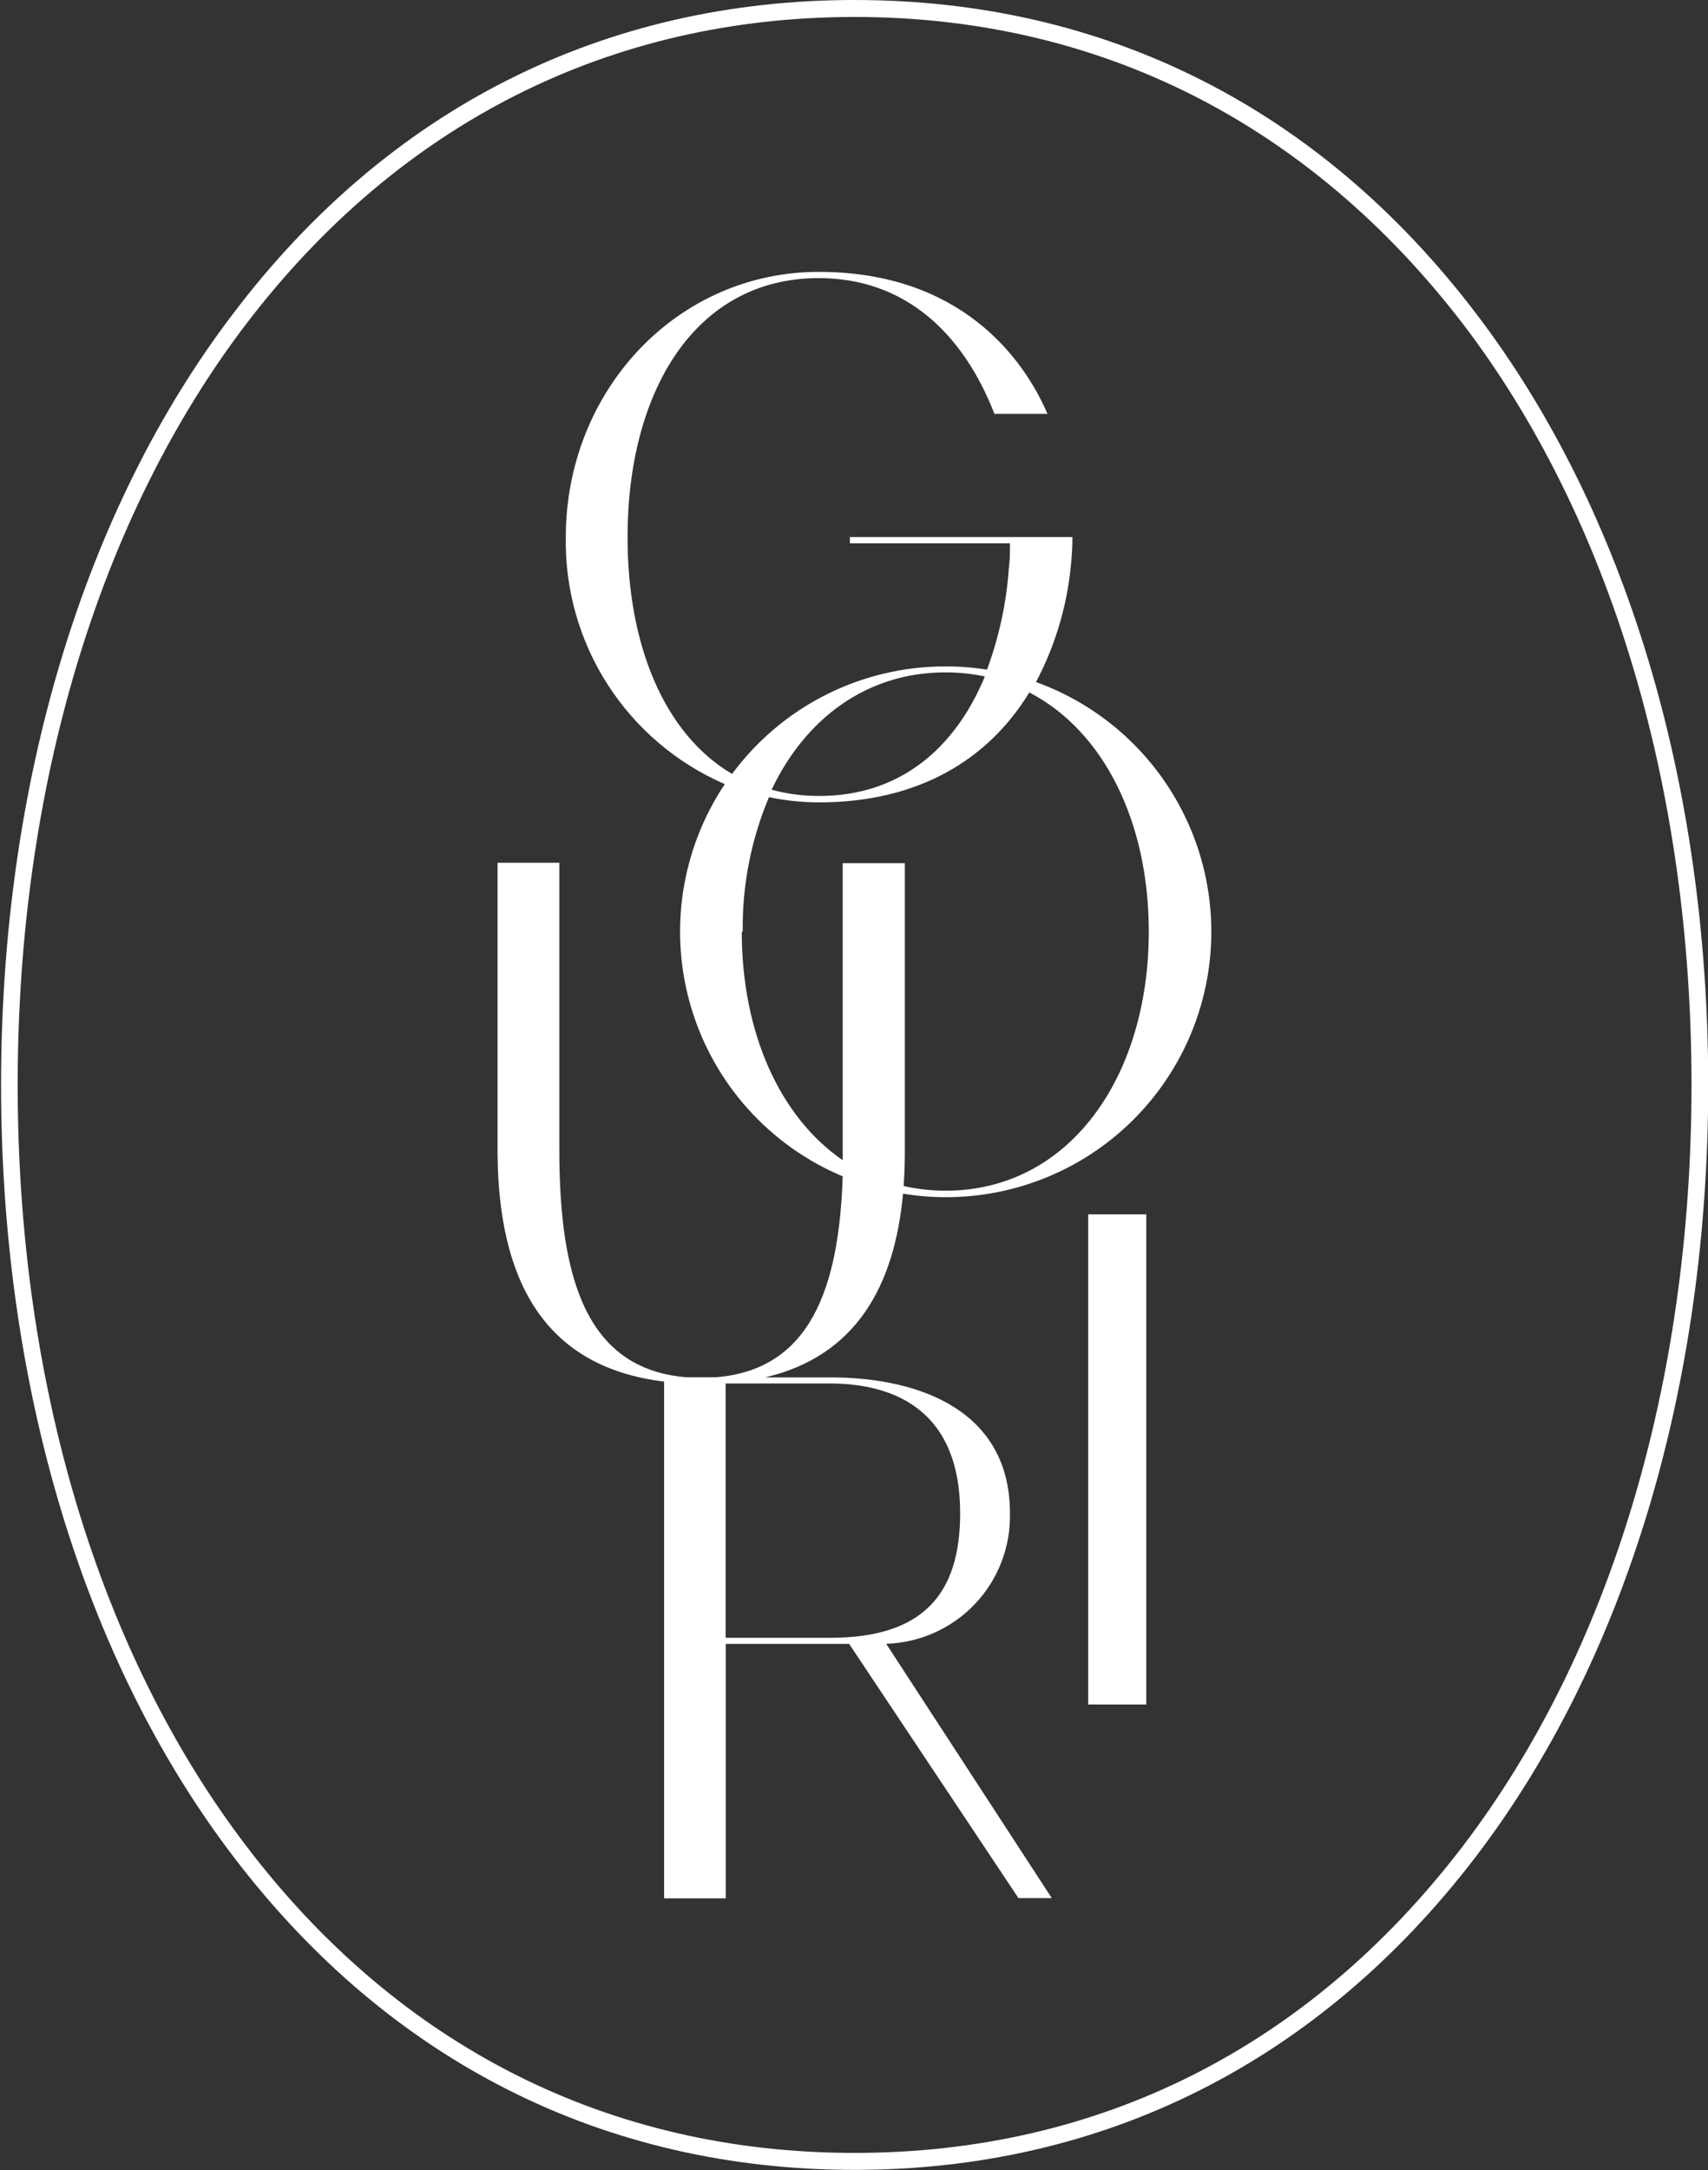<svg width="100" height="127" viewBox="0 0 100 127" fill="none" xmlns="http://www.w3.org/2000/svg">
<rect x="0" y="0" width="100" height="127" fill="#333333" stroke="none"/>
<g clip-path="url(#clip0_53_272)">
<path d="M59.131 88.558C59.131 82.703 54.074 80.612 48.598 80.612H44.8C50.101 79.367 52.368 75.289 52.871 69.861C56.694 70.488 60.613 69.665 63.859 67.552C67.106 65.439 69.446 62.189 70.421 58.44C71.396 54.691 70.935 50.713 69.128 47.286C67.322 43.86 64.3 41.231 60.656 39.917C61.753 37.841 62.442 35.573 62.684 33.238C62.752 32.638 62.787 32.036 62.789 31.433H49.759V31.797H59.131C59.131 32.286 59.131 32.769 59.068 33.238C58.927 35.273 58.496 37.277 57.788 39.19C56.978 39.063 56.16 39 55.34 39.001C52.913 39.001 50.519 39.571 48.352 40.664C46.185 41.757 44.304 43.344 42.862 45.296C38.882 42.953 36.742 37.735 36.742 31.447C36.742 22.872 40.715 16.276 47.933 16.276C52.934 16.276 56.361 19.437 58.222 24.222H61.328C59.929 20.962 56.243 15.912 47.933 15.912C39.624 15.912 33.126 22.872 33.126 31.447C33.074 34.505 33.931 37.511 35.589 40.082C37.246 42.653 39.629 44.675 42.435 45.891C41.163 47.795 40.327 49.958 39.988 52.224C39.649 54.49 39.815 56.803 40.475 58.996C41.135 61.19 42.271 63.211 43.804 64.914C45.336 66.617 47.227 67.96 49.339 68.847C49.122 75.359 47.458 80.164 41.911 80.605H40.197C34.21 80.129 32.748 74.575 32.748 67.28V50.493H29.132V67.616C29.209 74.666 31.671 79.989 38.882 80.856V111.101H42.491V96.21H49.717L59.628 111.087H61.579L51.885 96.203C53.857 96.142 55.725 95.305 57.083 93.873C58.44 92.441 59.176 90.53 59.131 88.558ZM55.375 39.351C56.144 39.351 56.91 39.431 57.662 39.589C55.9 43.848 52.64 46.583 47.975 46.583C47.03 46.589 46.089 46.466 45.177 46.219C47.143 42.065 50.738 39.351 55.347 39.351H55.375ZM43.485 54.529C43.449 51.826 43.972 49.144 45.023 46.653C45.983 46.855 46.96 46.958 47.94 46.961C53.816 46.961 57.886 44.422 60.264 40.526C64.622 42.785 67.259 48.101 67.259 54.515C67.259 63.09 62.566 69.686 55.368 69.686C54.54 69.686 53.714 69.595 52.906 69.413C52.948 68.833 52.969 68.231 52.976 67.623V50.514H49.339V67.301C49.339 67.504 49.339 67.707 49.339 67.903C45.632 65.35 43.429 60.404 43.429 54.529H43.485ZM48.654 95.853H42.484V80.968H48.57C52.571 80.968 56.215 82.703 56.215 88.558C56.215 93.328 54.011 95.853 48.598 95.853H48.654Z" fill="white"/>
<path d="M67.112 71.071H63.713V99.756H67.112V71.071Z" fill="white"/>
<path d="M50.038 126.993C35.384 126.993 22.794 120.656 13.667 108.66C4.896 97.168 0.062 81.13 0.062 63.496C0.062 45.863 4.896 29.825 13.667 18.333C22.759 6.337 35.349 0 50.038 0C64.726 0 77.274 6.337 86.409 18.333C95.18 29.825 100.013 45.863 100.013 63.496C100.013 81.13 95.18 97.168 86.409 108.66C77.239 120.656 64.649 126.993 50.038 126.993ZM50.038 0.993C35.706 0.993 23.396 7.204 14.429 18.941C5.791 30.258 1.035 46.08 1.035 63.496C1.035 80.913 5.791 96.735 14.429 108.052C23.361 119.789 35.671 126 50.038 126C64.404 126 76.673 119.789 85.64 108.052C94.278 96.735 99.034 80.913 99.034 63.496C99.034 46.08 94.278 30.258 85.64 18.941C76.617 7.204 64.328 0.993 50.038 0.993Z" fill="white"/>
</g>
<defs>
<clipPath id="clip0_53_272">
<rect width="100" height="127" fill="white"/>
</clipPath>
</defs>
</svg>
